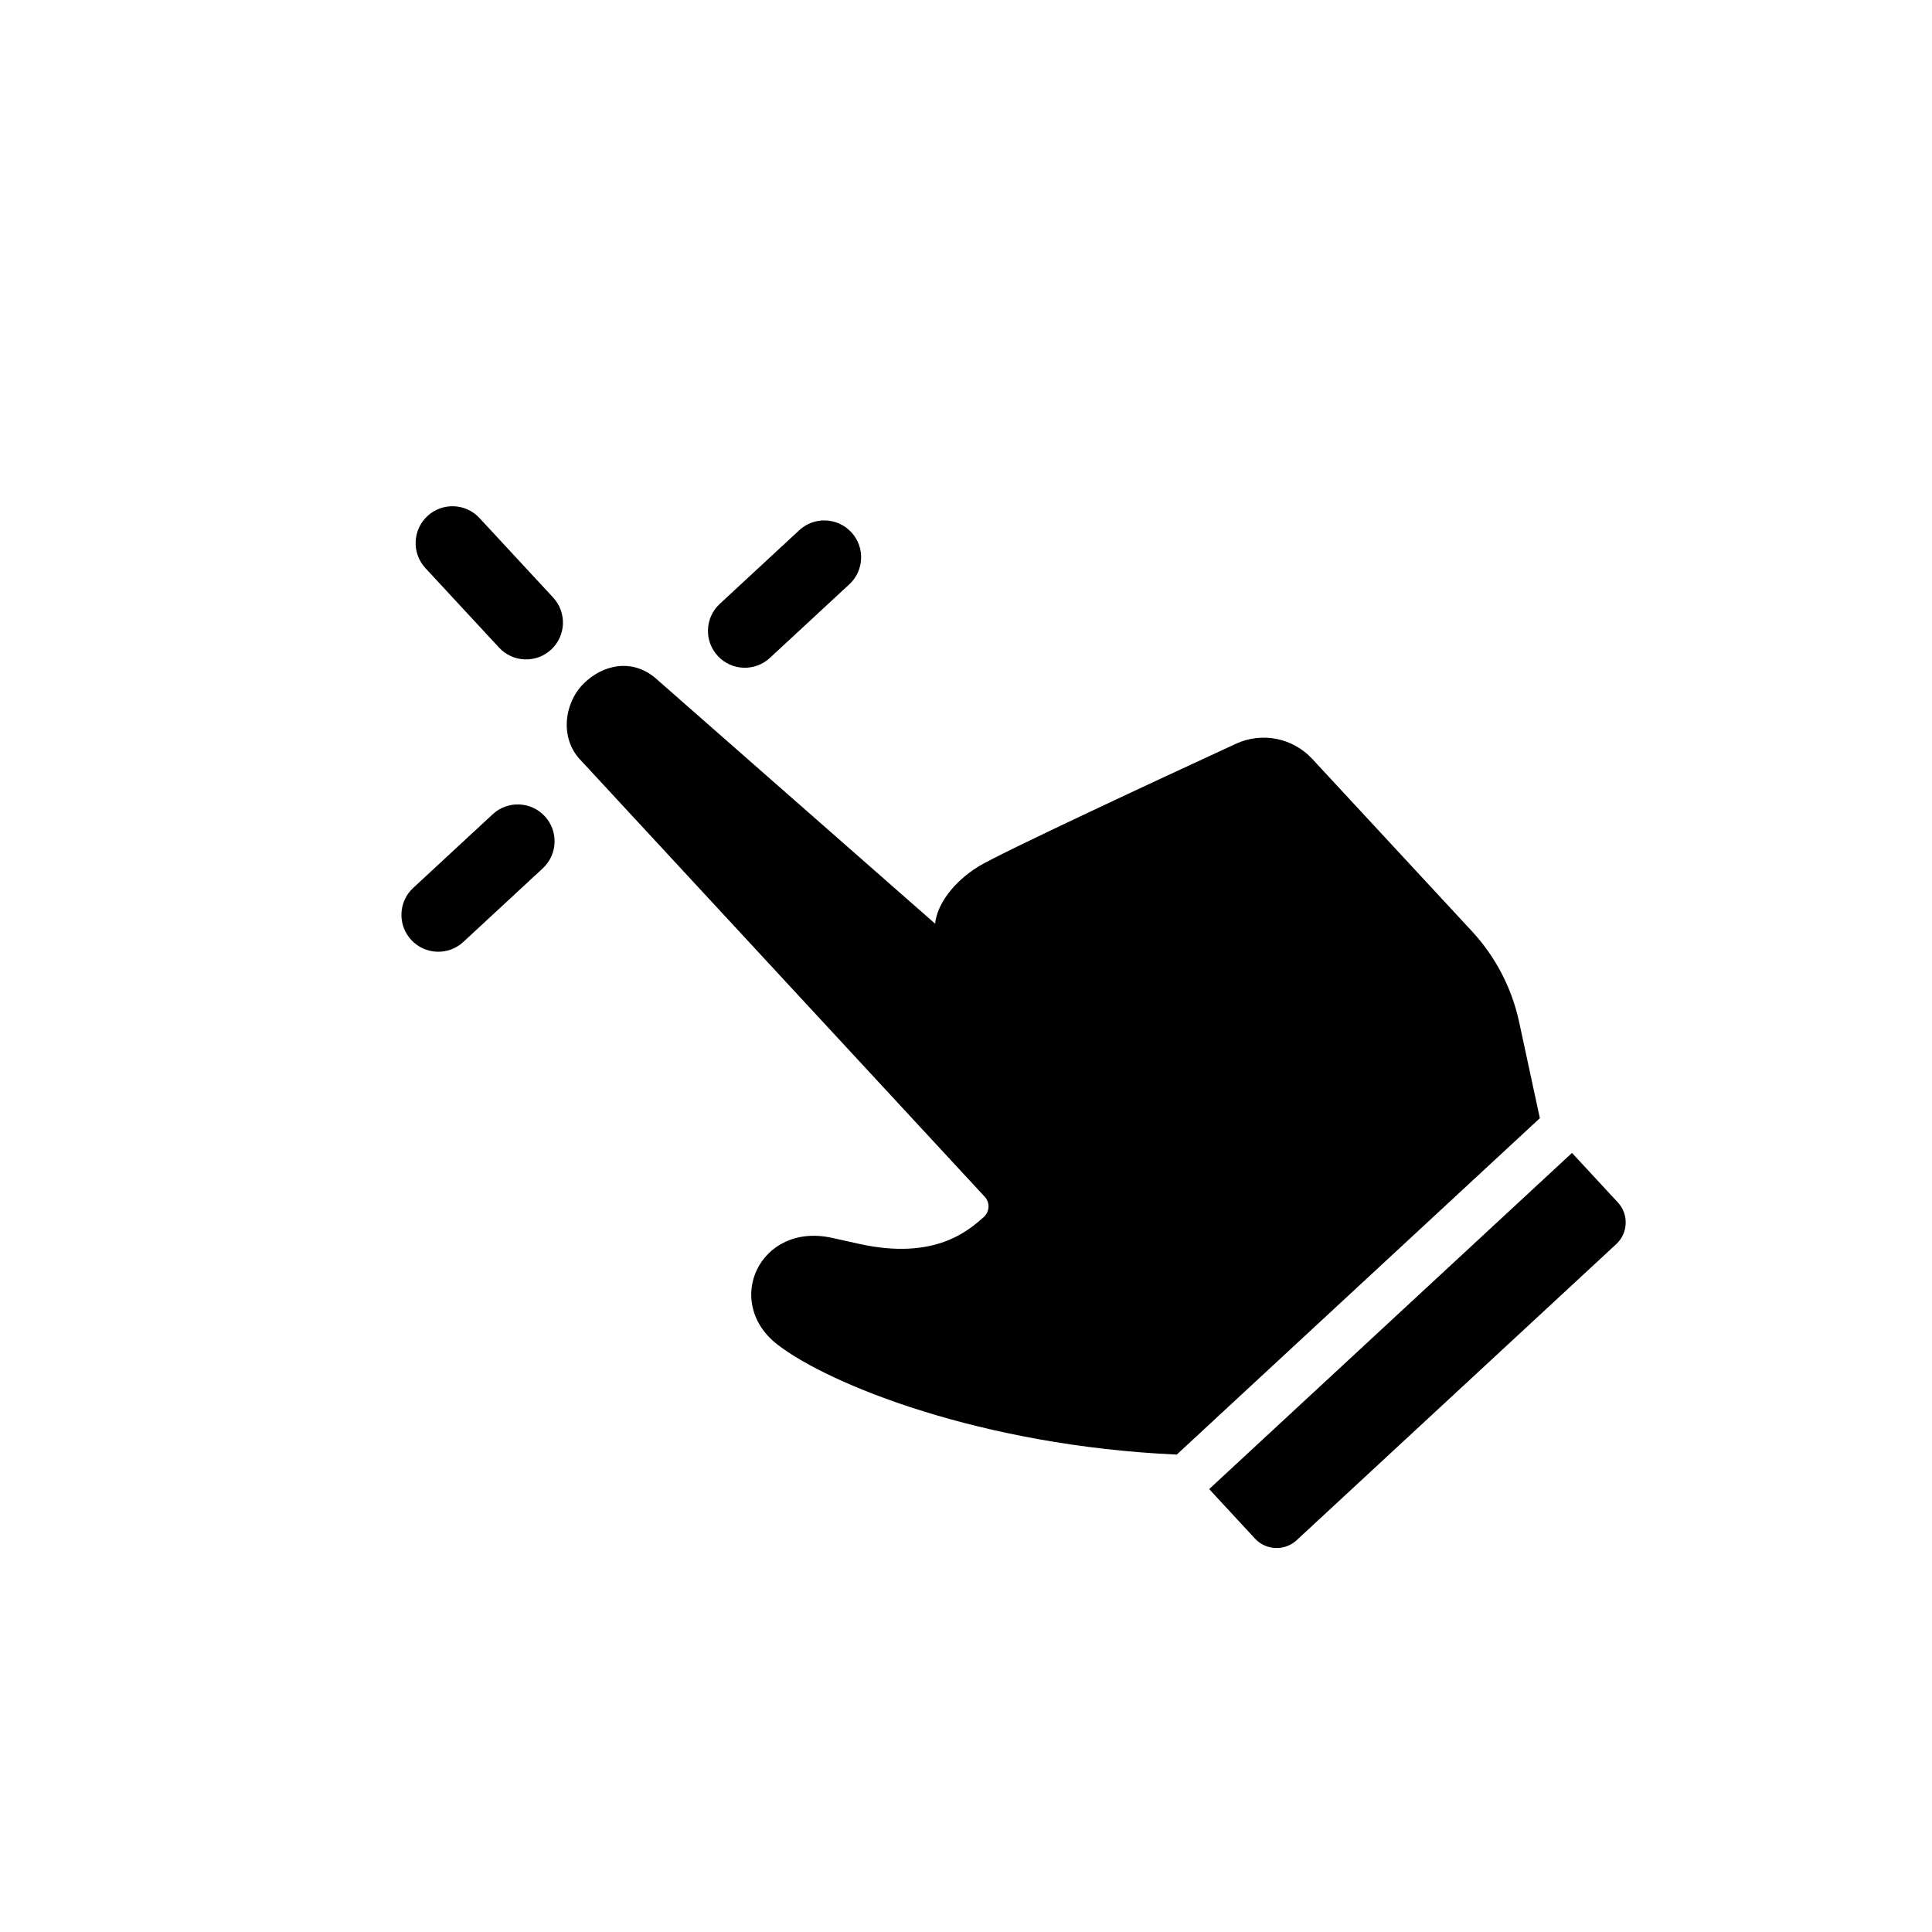 <?xml version="1.0" encoding="UTF-8"?> <svg xmlns="http://www.w3.org/2000/svg" width="44" height="44" viewBox="0 0 44 44" fill="none"><g clip-path="url(#clip0_1121_478)"><path d="M10.552 21.452L12.362 19.775C12.701 19.46 12.722 18.929 12.407 18.589C12.092 18.249 11.561 18.229 11.221 18.544L9.411 20.221C9.071 20.535 9.051 21.067 9.366 21.407C9.681 21.746 10.212 21.767 10.552 21.452Z" fill="black"></path><path d="M12.597 13.608L10.92 11.798C10.605 11.458 10.074 11.438 9.734 11.753C9.395 12.068 9.374 12.599 9.689 12.939L11.366 14.749C11.681 15.089 12.212 15.109 12.552 14.794C12.892 14.479 12.912 13.948 12.597 13.608Z" fill="black"></path><path d="M19.343 13.307C19.683 12.992 19.703 12.461 19.388 12.121C19.073 11.781 18.542 11.761 18.202 12.076L16.392 13.753C16.052 14.068 16.032 14.599 16.347 14.939C16.662 15.279 17.193 15.299 17.533 14.984L19.343 13.307Z" fill="black"></path><path d="M34.599 23.284C34.434 22.508 34.062 21.791 33.521 21.207L29.887 17.285C29.442 16.804 28.74 16.664 28.145 16.94C26.365 17.761 22.784 19.427 22.285 19.733C21.711 20.087 21.342 20.598 21.297 21.033L21.295 21.035C21.295 21.035 21.295 21.035 21.293 21.033C21.177 20.933 14.94 15.455 14.935 15.45C14.39 14.98 13.719 15.145 13.294 15.566C12.84 16.019 12.753 16.809 13.209 17.296L22.428 27.257C22.537 27.375 22.543 27.553 22.44 27.68C22.438 27.682 22.438 27.682 22.435 27.684C22.425 27.698 22.413 27.71 22.401 27.721C22.057 28.022 21.292 28.712 19.567 28.328C19.339 28.279 19.132 28.233 18.941 28.19C17.306 27.833 16.457 29.654 17.708 30.623C18.873 31.525 22.342 32.928 26.8 33.127L35.069 25.466L34.599 23.284Z" fill="black"></path><path d="M28.582 35.041C28.833 35.312 29.26 35.328 29.531 35.077L36.81 28.333C37.081 28.082 37.097 27.655 36.846 27.385L35.801 26.257L27.538 33.913L28.582 35.041Z" fill="black"></path></g><defs><clipPath id="clip0_1121_478"><rect width="30.564" height="30.564" fill="white" transform="translate(0 20.771) rotate(-42.814)"></rect></clipPath></defs></svg> 